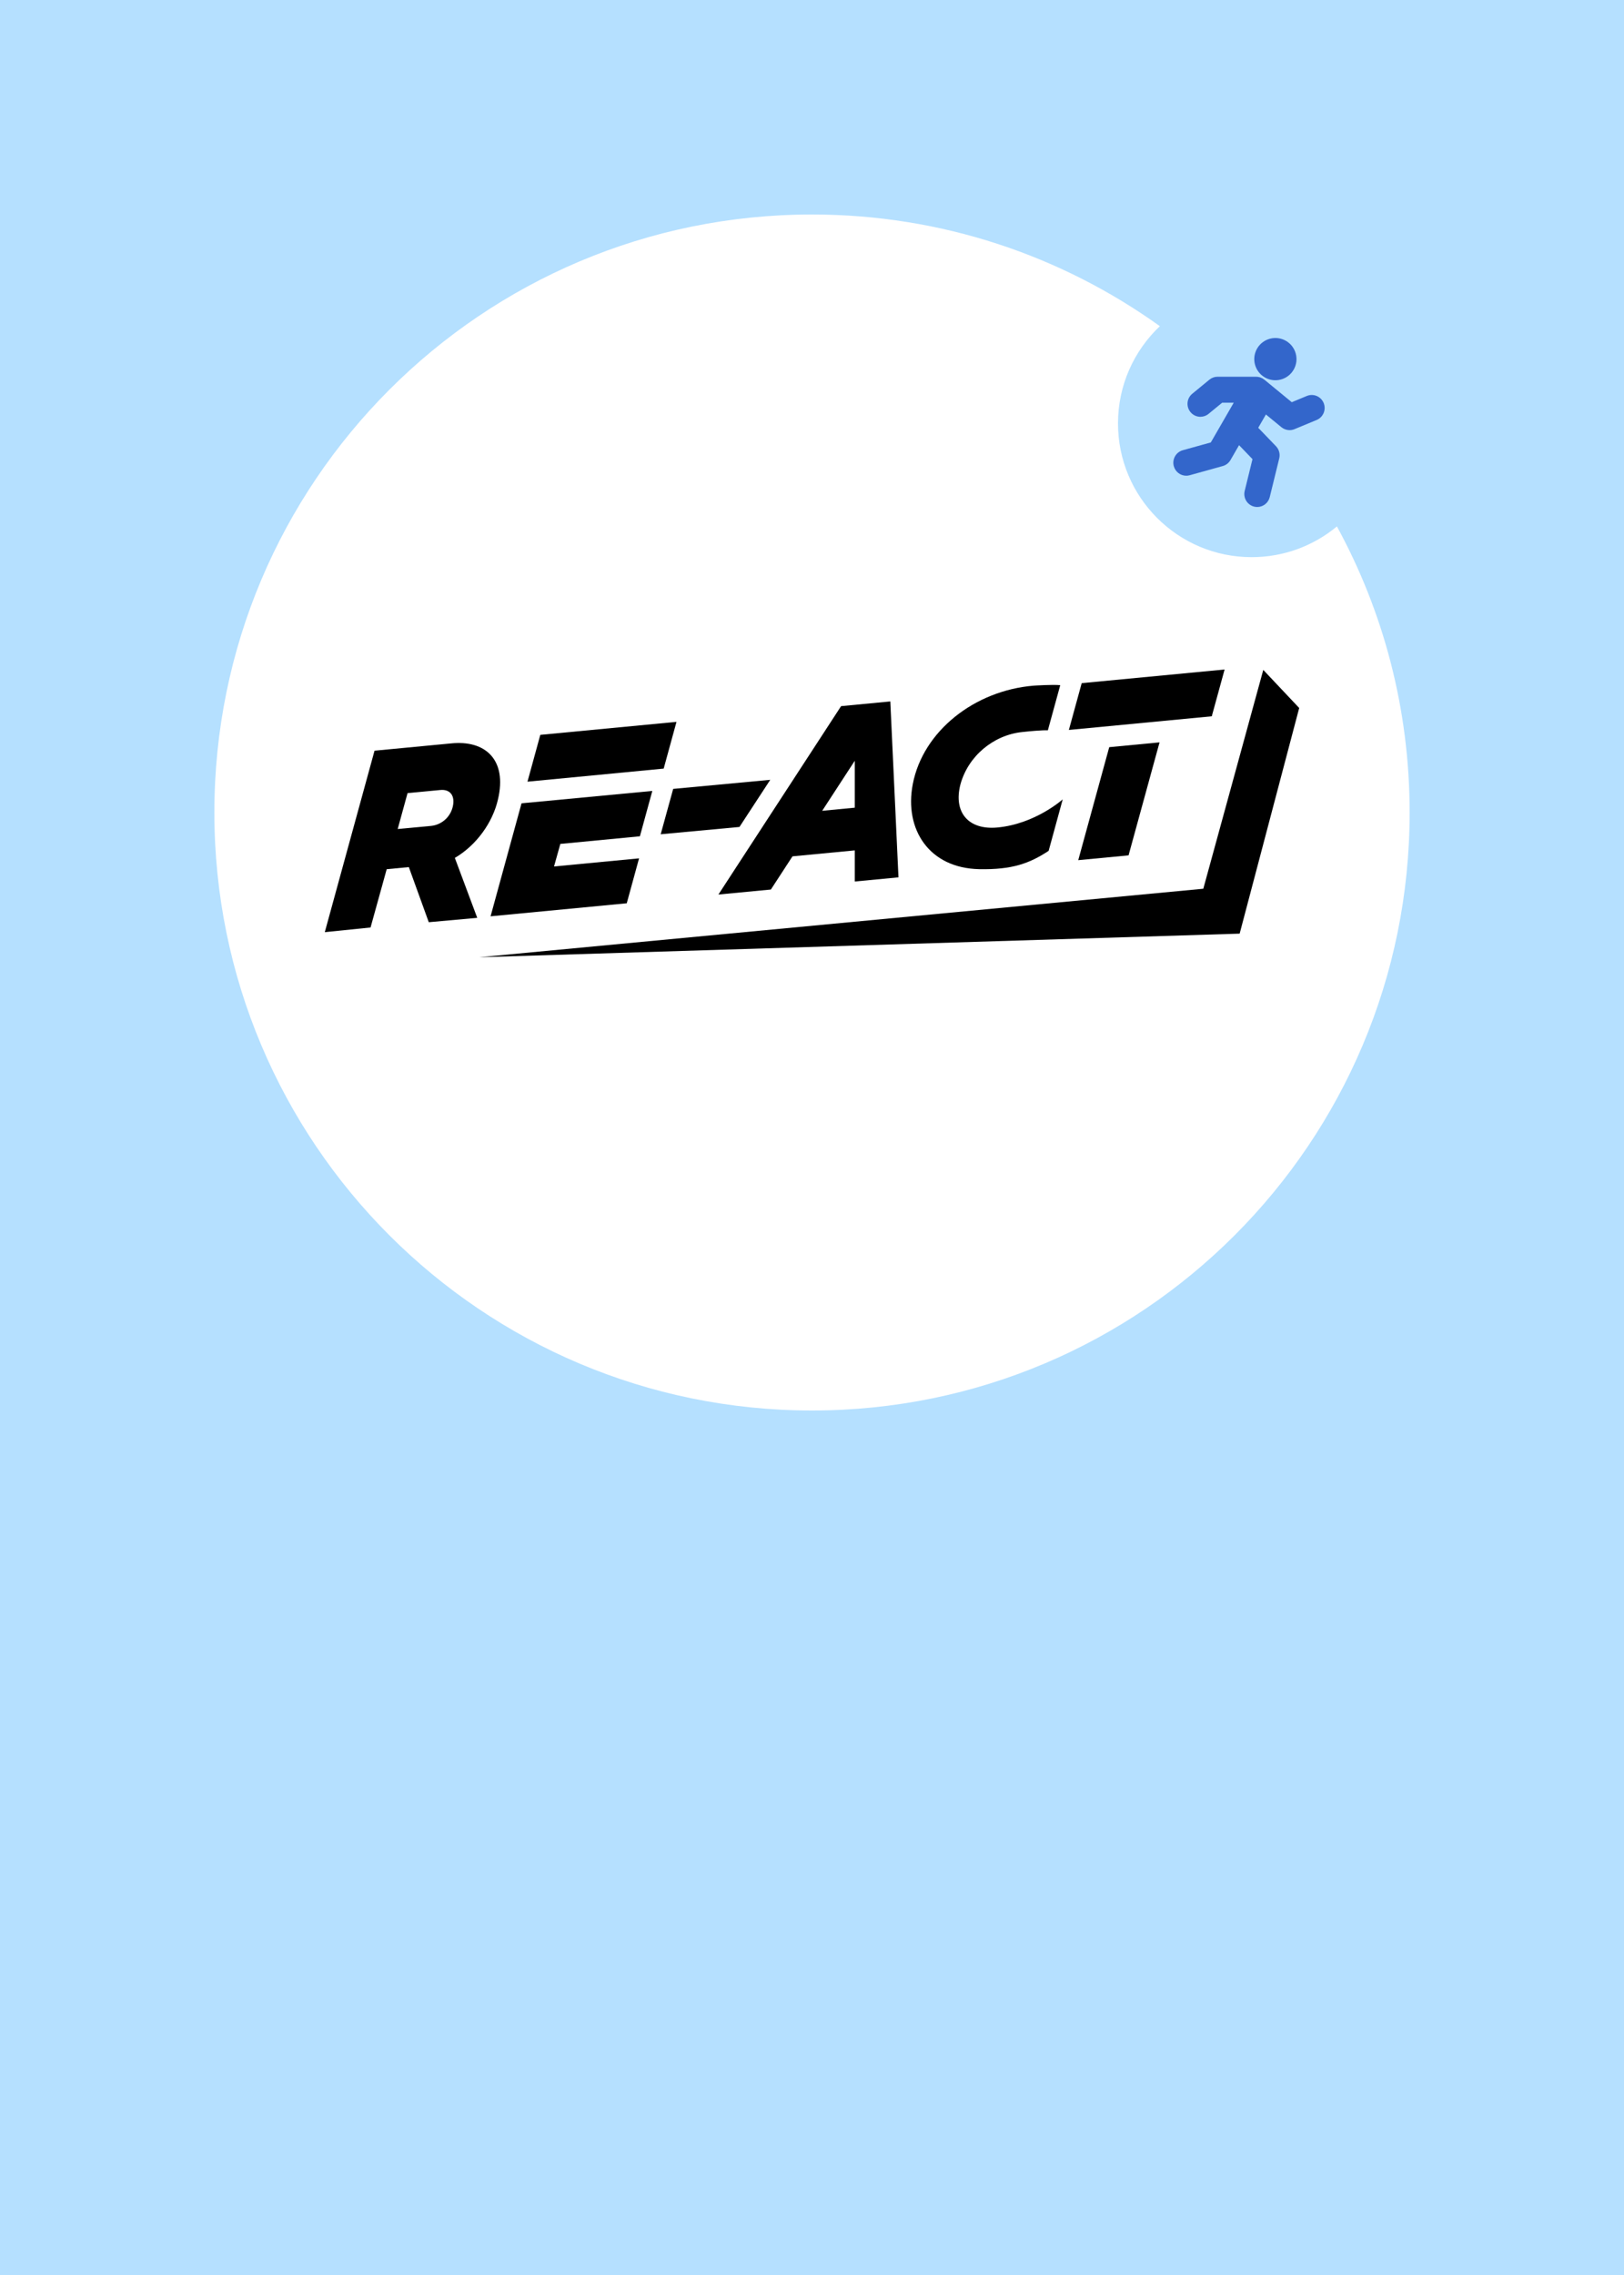 <?xml version="1.0" encoding="UTF-8"?>
<svg width="250px" height="350px" viewBox="0 0 250 350" version="1.1" xmlns="http://www.w3.org/2000/svg" xmlns:xlink="http://www.w3.org/1999/xlink">
    <title>Exclusief-action card React</title>
    <g id="Exclusief-action-card-React" stroke="none" stroke-width="1" fill="none" fill-rule="evenodd">
        <rect fill="#FFFFFF" x="0" y="0" width="250" height="350"></rect>
        <g id="RE-ACT-logo" transform="translate(50, 103)" fill="#000000" fill-rule="nonzero">
            <polygon id="Path" points="51.707 25.349 63.833 24.224 68.573 16.973 53.63 18.369"></polygon>
            <path d="M113.595,19.978 C113.595,19.978 109.386,23.766 103.535,24.308 C99.131,24.718 96.728,22.035 97.85,17.671 C99.054,13.297 102.934,10.093 107.337,9.624 C110.619,9.273 111.309,9.358 111.309,9.358 L113.214,2.414 C112.155,2.285 109.157,2.484 109.157,2.484 C100.058,3.215 92.081,9.458 90.512,17.645 C89.175,24.615 93.048,30.573 100.759,30.717 C105.798,30.813 108.467,29.849 111.428,27.9 L113.595,19.978 Z" id="Path"></path>
            <polygon id="Path" points="23.788 44.268 140.834 40.636 150 5.921 144.47 0.063 135.238 33.729"></polygon>
            <path d="M88.312,31.976 L87.056,4.913 L79.478,5.637 L60.592,34.622 L68.669,33.851 L71.995,28.746 L81.582,27.83 L81.582,32.618 L88.312,31.976 Z M81.582,21.259 L76.569,21.739 L81.582,14.042 L81.582,21.259 Z" id="Shape"></path>
            <path d="M7.656,12.492 L0,40.407 L7.043,39.691 L9.528,30.724 L12.935,30.399 L16.006,38.879 L23.467,38.207 L20.019,28.986 C23.338,27.04 25.837,23.552 26.649,20.023 C28.114,13.884 24.711,10.823 19.439,11.37 L7.656,12.492 Z M12.739,19.019 L17.745,18.542 C19.343,18.376 20.089,19.469 19.694,21.123 C19.299,22.776 17.926,23.899 16.368,24.061 L11.222,24.541 L12.739,19.019 Z" id="Shape"></path>
            <g id="Group" transform="translate(25.519, 8.055)">
                <polygon id="Path" points="26.649 7.191 28.62 0 7.656 2.001 5.681 9.203"></polygon>
                <polygon id="Path" points="4.766 12.533 0 29.916 20.964 27.911 22.858 21.001 9.768 22.249 10.739 18.779 22.987 17.605 24.899 10.628"></polygon>
            </g>
            <g id="Group" transform="translate(114.543, 0)">
                <polygon id="Path" points="1.443 29.333 9.188 28.594 13.958 11.211 6.213 11.949"></polygon>
                <polygon id="Path" points="21.998 7.198 23.973 0 1.975 2.1 2.09836906e-14 9.299"></polygon>
            </g>
        </g>
        <path d="M250,0 L250,350 L0,350 L0,0 L250,0 Z M125,33 C74.19,33 33,74.19 33,125 C33,175.81 74.19,217 125,217 C175.81,217 217,175.81 217,125 C217,109.057 212.945,94.061 205.806,80.989 C202.244,83.942 197.671,85.717 192.682,85.717 C181.318,85.717 172.105,76.505 172.105,65.14 C172.105,59.249 174.581,53.936 178.551,50.183 C163.467,39.367 144.977,33 125,33 Z" id="rechthoek-met-cirkel-uitsnede" fill="#B5E0FF"></path>
        <g id="Group-3" transform="translate(180.625, 52)" fill="#3366CB">
            <path d="M23.141,10.003 C22.723,8.983 21.561,8.499 20.549,8.918 L18.231,9.879 L14.004,6.408 C13.981,6.39 13.955,6.378 13.932,6.361 C13.888,6.327 13.843,6.295 13.796,6.266 C13.778,6.254 13.763,6.239 13.746,6.228 C13.733,6.221 13.72,6.218 13.708,6.211 C13.67,6.19 13.631,6.172 13.592,6.154 C13.543,6.131 13.494,6.11 13.444,6.091 C13.411,6.078 13.379,6.064 13.346,6.053 C13.305,6.04 13.263,6.032 13.221,6.021 C13.173,6.009 13.123,5.999 13.074,5.991 C13.038,5.985 13.003,5.977 12.967,5.973 C12.922,5.968 12.875,5.968 12.829,5.966 C12.801,5.965 12.776,5.958 12.748,5.958 L6.81,5.958 C6.352,5.958 5.909,6.117 5.554,6.408 L2.912,8.578 C2.062,9.276 1.935,10.534 2.629,11.388 C3.021,11.872 3.593,12.122 4.167,12.122 C4.609,12.122 5.054,11.975 5.422,11.672 L7.518,9.952 L9.299,9.952 L5.768,16.068 L1.457,17.265 C0.4,17.559 -0.22,18.659 0.072,19.722 C0.314,20.607 1.114,21.188 1.984,21.188 C2.16,21.188 2.338,21.164 2.514,21.115 L7.607,19.7 C8.108,19.561 8.535,19.23 8.795,18.779 L10.117,16.488 L12.184,18.635 L10.984,23.524 C10.722,24.595 11.372,25.678 12.436,25.941 C12.596,25.981 12.756,26 12.914,26 C13.805,26 14.616,25.391 14.84,24.48 L16.303,18.517 C16.467,17.849 16.277,17.144 15.802,16.65 L13.069,13.813 L14.251,11.766 L16.638,13.726 C16.998,14.021 17.443,14.176 17.893,14.176 C18.149,14.176 18.406,14.126 18.65,14.025 L22.062,12.61 C23.077,12.189 23.559,11.022 23.141,10.003" id="Fill-1"></path>
            <path d="M14.084,6.064 C15.638,6.962 17.625,6.429 18.522,4.875 C19.42,3.321 18.887,1.334 17.333,0.436 C15.779,-0.462 13.792,0.071 12.894,1.625 C11.997,3.179 12.53,5.166 14.084,6.064" id="Fill-2"></path>
        </g>
    </g>
</svg>